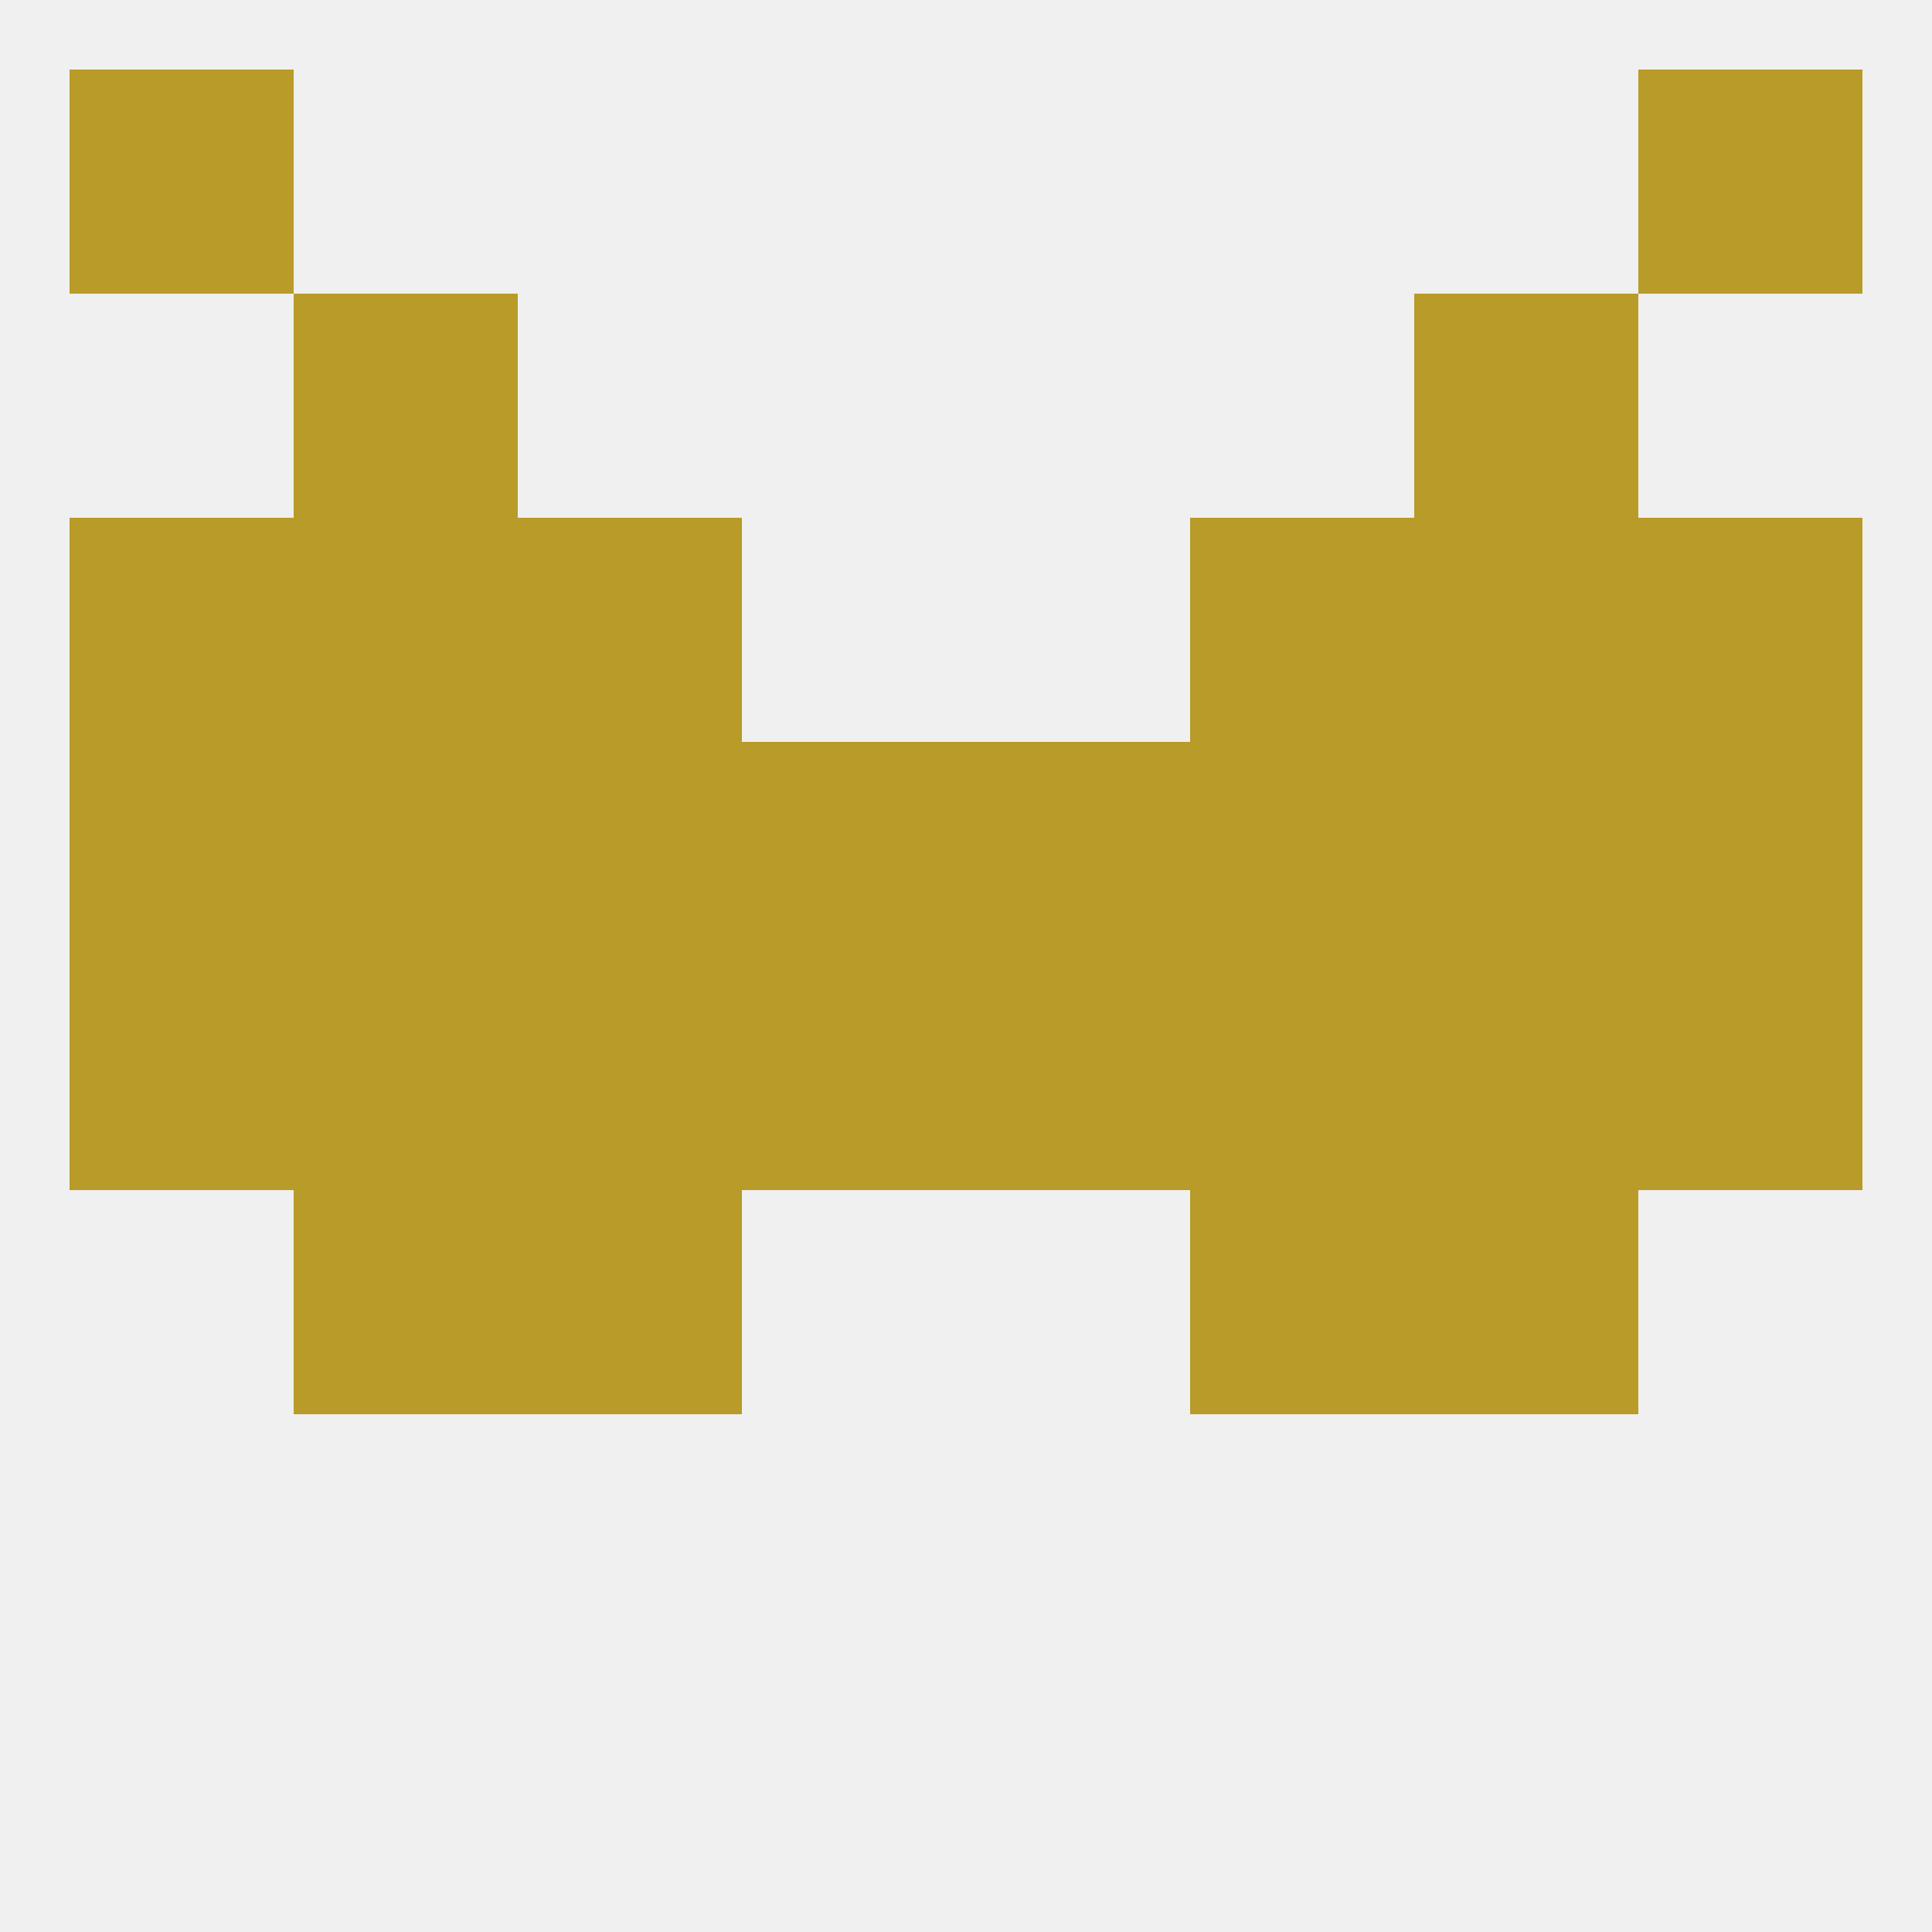 
<!--   <?xml version="1.0"?> -->
<svg version="1.1" baseprofile="full" xmlns="http://www.w3.org/2000/svg" xmlns:xlink="http://www.w3.org/1999/xlink" xmlns:ev="http://www.w3.org/2001/xml-events" width="250" height="250" viewBox="0 0 250 250" >
	<rect width="100%" height="100%" fill="rgba(240,240,240,255)"/>

	<rect x="38" y="125" width="29" height="29" fill="rgba(184,155,40,255)"/>
	<rect x="183" y="125" width="29" height="29" fill="rgba(184,155,40,255)"/>
	<rect x="212" y="125" width="29" height="29" fill="rgba(184,155,40,255)"/>
	<rect x="96" y="125" width="29" height="29" fill="rgba(184,155,40,255)"/>
	<rect x="125" y="125" width="29" height="29" fill="rgba(184,155,40,255)"/>
	<rect x="9" y="125" width="29" height="29" fill="rgba(184,155,40,255)"/>
	<rect x="67" y="125" width="29" height="29" fill="rgba(184,155,40,255)"/>
	<rect x="154" y="125" width="29" height="29" fill="rgba(184,155,40,255)"/>
	<rect x="67" y="96" width="29" height="29" fill="rgba(184,155,40,255)"/>
	<rect x="9" y="96" width="29" height="29" fill="rgba(184,155,40,255)"/>
	<rect x="96" y="96" width="29" height="29" fill="rgba(184,155,40,255)"/>
	<rect x="183" y="96" width="29" height="29" fill="rgba(184,155,40,255)"/>
	<rect x="154" y="96" width="29" height="29" fill="rgba(184,155,40,255)"/>
	<rect x="212" y="96" width="29" height="29" fill="rgba(184,155,40,255)"/>
	<rect x="125" y="96" width="29" height="29" fill="rgba(184,155,40,255)"/>
	<rect x="38" y="96" width="29" height="29" fill="rgba(184,155,40,255)"/>
	<rect x="38" y="154" width="29" height="29" fill="rgba(184,155,40,255)"/>
	<rect x="183" y="154" width="29" height="29" fill="rgba(184,155,40,255)"/>
	<rect x="67" y="154" width="29" height="29" fill="rgba(184,155,40,255)"/>
	<rect x="154" y="154" width="29" height="29" fill="rgba(184,155,40,255)"/>
	<rect x="154" y="67" width="29" height="29" fill="rgba(184,155,40,255)"/>
	<rect x="9" y="67" width="29" height="29" fill="rgba(184,155,40,255)"/>
	<rect x="212" y="67" width="29" height="29" fill="rgba(184,155,40,255)"/>
	<rect x="38" y="67" width="29" height="29" fill="rgba(184,155,40,255)"/>
	<rect x="183" y="67" width="29" height="29" fill="rgba(184,155,40,255)"/>
	<rect x="67" y="67" width="29" height="29" fill="rgba(184,155,40,255)"/>
	<rect x="38" y="38" width="29" height="29" fill="rgba(184,155,40,255)"/>
	<rect x="183" y="38" width="29" height="29" fill="rgba(184,155,40,255)"/>
	<rect x="9" y="9" width="29" height="29" fill="rgba(184,155,40,255)"/>
	<rect x="212" y="9" width="29" height="29" fill="rgba(184,155,40,255)"/>
</svg>